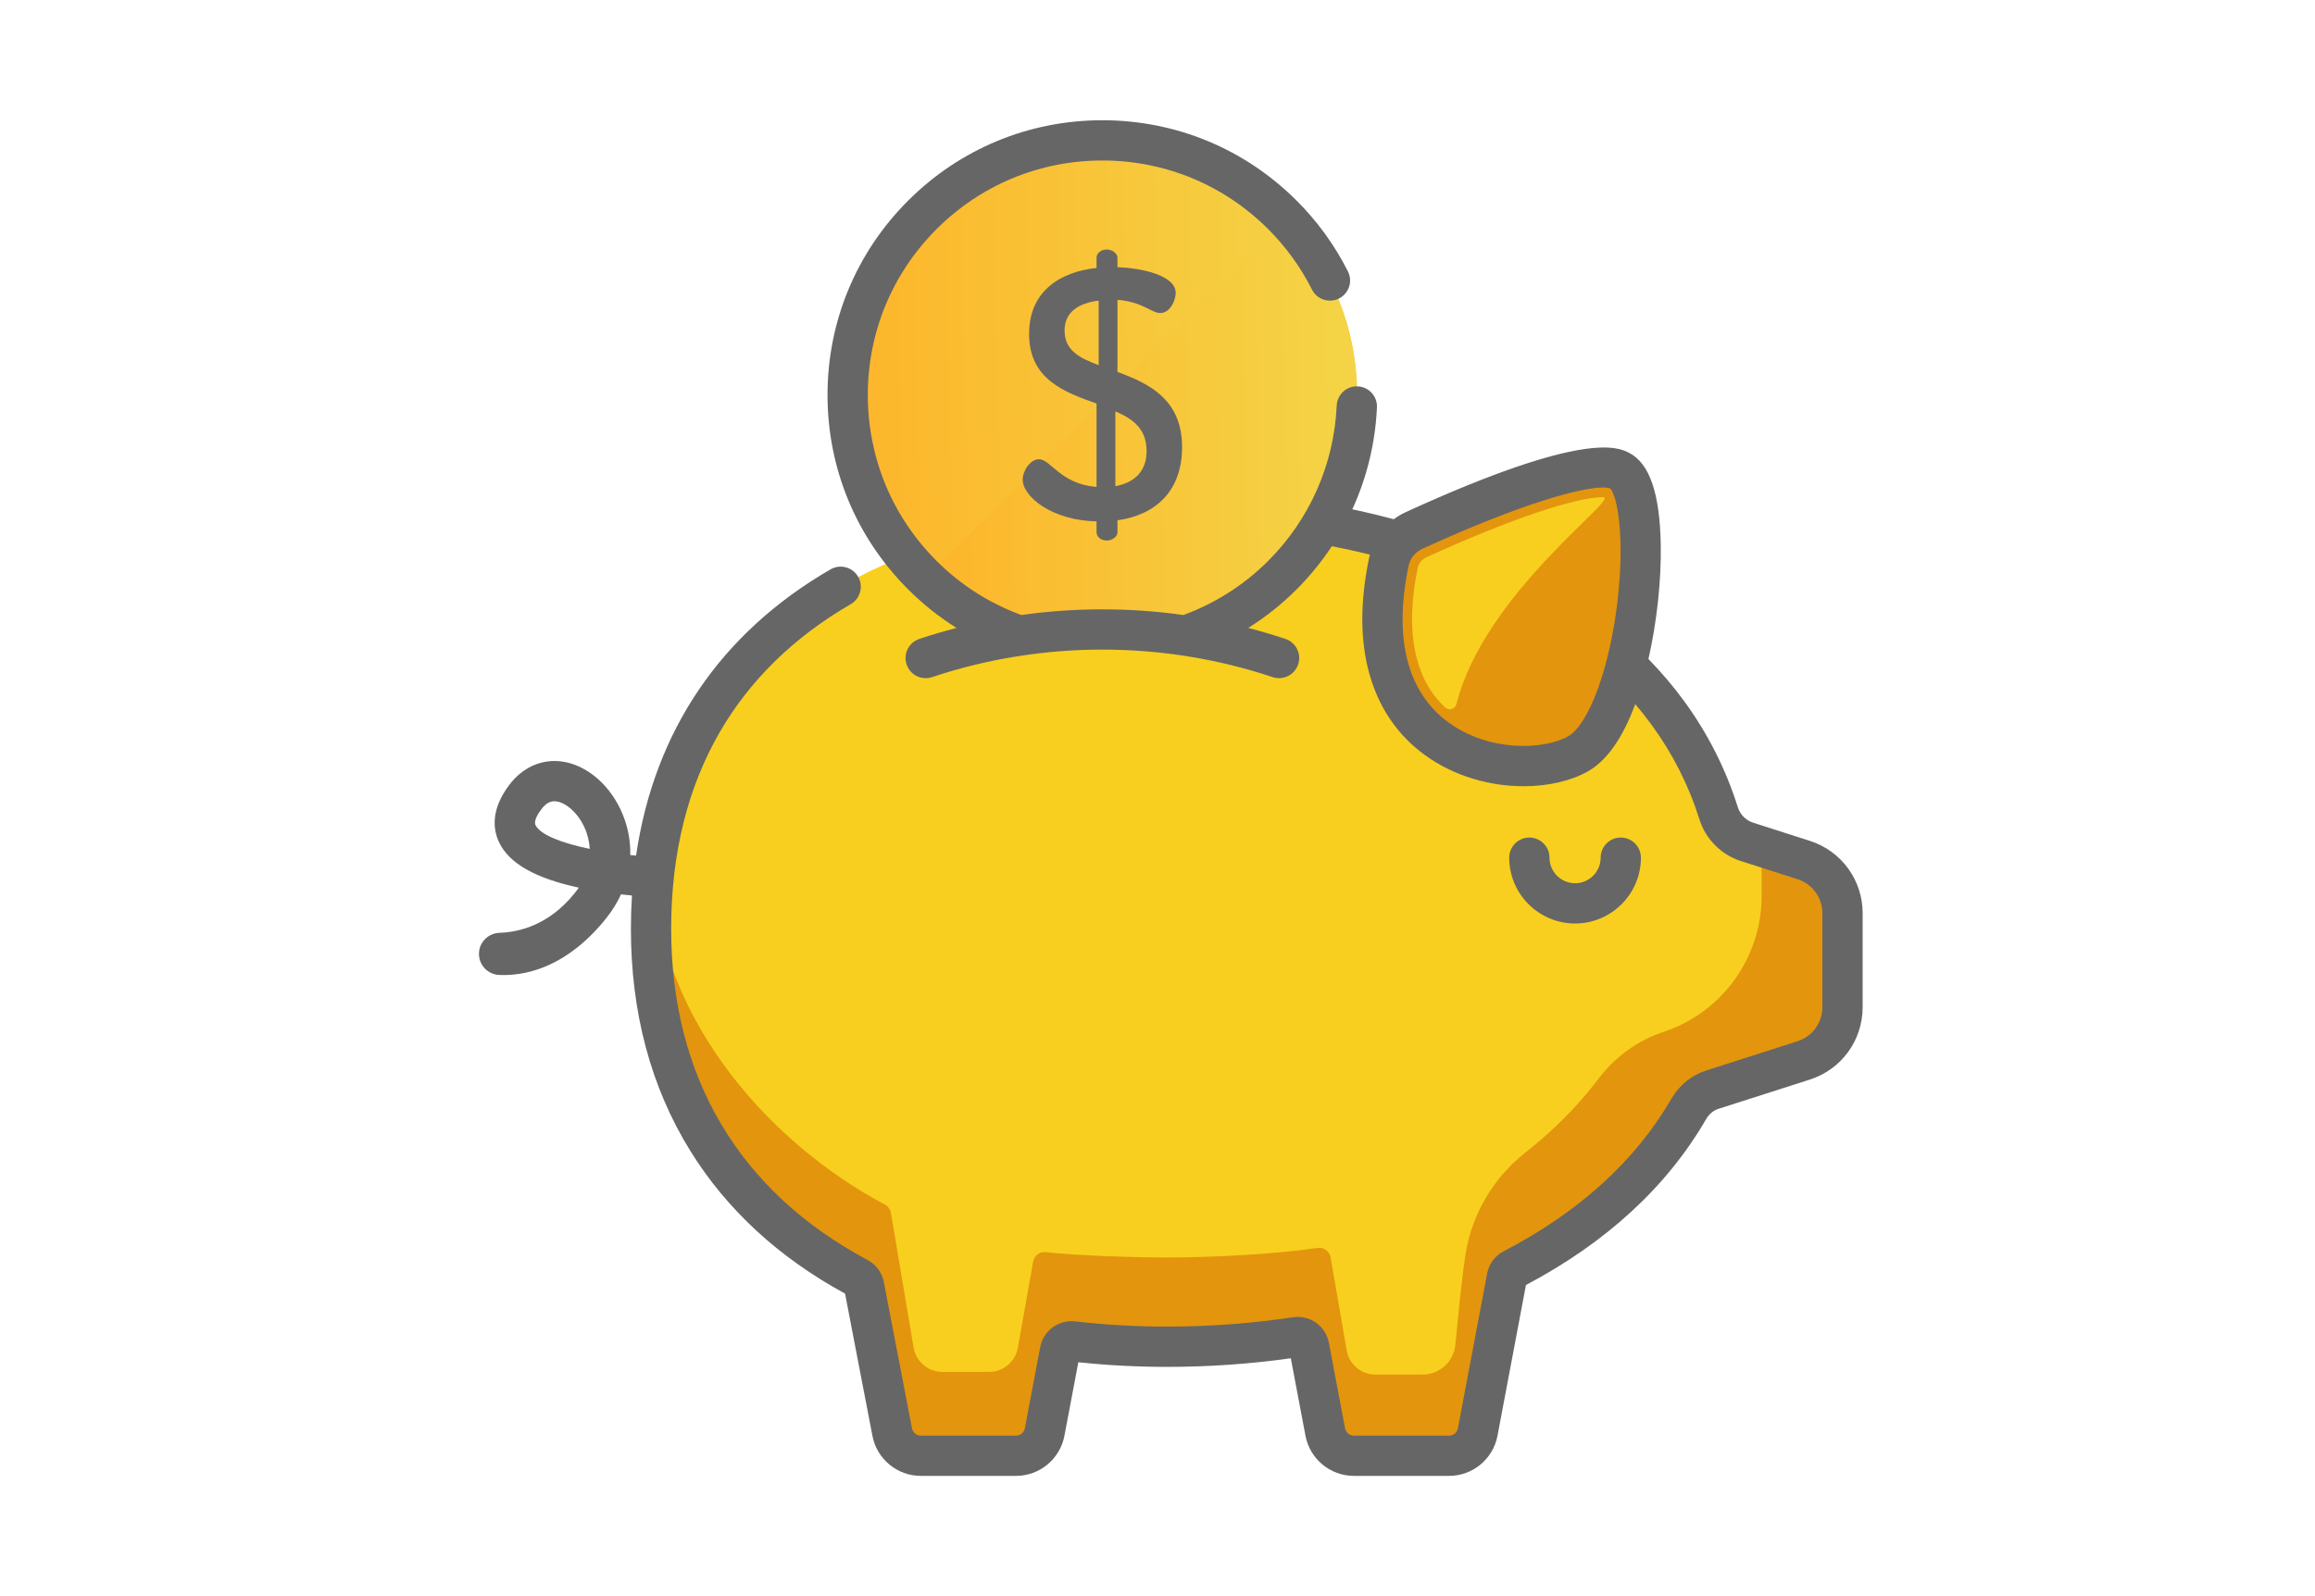 <svg width="87" height="60" viewBox="0 0 87 60" fill="none" xmlns="http://www.w3.org/2000/svg">
<path d="M67.783 32.329L65.653 31.646C65.143 31.483 64.748 31.081 64.587 30.57C62.136 22.776 53.034 19.197 43.873 19.197C33.155 19.197 24.466 24.095 24.466 34.911C24.466 41.144 27.524 45.511 32.248 48.032C32.364 48.094 32.447 48.205 32.471 48.334L33.53 53.831C33.628 54.349 34.08 54.724 34.607 54.724H38.181C38.708 54.724 39.16 54.349 39.258 53.831L39.837 50.775C39.88 50.549 40.09 50.397 40.318 50.424C41.47 50.558 42.659 50.625 43.873 50.625C45.496 50.625 47.118 50.505 48.7 50.266C48.933 50.23 49.152 50.383 49.196 50.615L49.805 53.831C49.903 54.349 50.355 54.724 50.883 54.724H54.456C54.983 54.724 55.436 54.349 55.534 53.831L56.633 48.011C56.658 47.879 56.742 47.767 56.861 47.706C59.666 46.247 61.987 44.241 63.467 41.682C63.664 41.342 63.976 41.082 64.352 40.962L67.783 39.862C68.653 39.584 69.243 38.775 69.243 37.861V34.33C69.243 33.416 68.653 32.607 67.783 32.329Z" fill="#F8CF1E"/>
<path d="M68.976 33.307C68.883 33.141 68.769 32.987 68.636 32.852C68.633 32.849 68.63 32.846 68.627 32.843C68.396 32.612 68.109 32.433 67.783 32.328L66.204 31.823V33.68C66.204 35.988 64.734 38.039 62.548 38.78C61.555 39.099 60.695 39.728 60.066 40.56C59.295 41.58 58.379 42.495 57.346 43.308C56.129 44.266 55.308 45.637 55.074 47.168C54.906 48.26 54.777 49.728 54.694 50.553C54.63 51.188 54.097 51.672 53.459 51.672H51.69C51.163 51.672 50.71 51.297 50.612 50.779L50.004 47.26C49.96 47.029 49.74 46.876 49.508 46.911C47.925 47.15 45.497 47.27 43.873 47.27C42.659 47.27 40.462 47.203 39.309 47.069C39.081 47.042 38.871 47.194 38.828 47.42L38.25 50.678C38.152 51.196 37.699 51.571 37.172 51.571H35.414C34.888 51.571 34.435 51.196 34.337 50.678L33.48 45.585C33.456 45.455 33.373 45.345 33.257 45.283C28.964 42.992 25.039 38.571 24.542 33.216C24.542 33.216 24.542 33.217 24.542 33.217C24.531 33.348 24.52 33.48 24.511 33.614C24.511 33.616 24.511 33.619 24.511 33.622C24.51 33.635 24.509 33.648 24.508 33.661C24.5 33.781 24.493 33.901 24.487 34.023C24.485 34.073 24.483 34.124 24.482 34.175C24.478 34.267 24.474 34.36 24.472 34.453C24.469 34.604 24.466 34.757 24.466 34.911C24.466 35.69 24.514 36.44 24.607 37.161C24.721 38.044 24.903 38.883 25.147 39.679C25.16 39.722 25.174 39.766 25.188 39.809C25.221 39.916 25.257 40.022 25.293 40.129C25.308 40.171 25.322 40.213 25.337 40.255C25.437 40.539 25.546 40.816 25.663 41.088C25.675 41.117 25.687 41.146 25.7 41.174C25.757 41.306 25.817 41.436 25.878 41.565C25.888 41.586 25.898 41.607 25.909 41.628C25.966 41.747 26.025 41.864 26.085 41.981C26.095 42.001 26.105 42.021 26.116 42.041C26.182 42.167 26.25 42.291 26.319 42.413C26.334 42.44 26.35 42.466 26.365 42.493C26.59 42.883 26.833 43.26 27.094 43.622C27.119 43.657 27.144 43.691 27.169 43.726C27.233 43.812 27.297 43.897 27.362 43.982C27.388 44.015 27.413 44.049 27.439 44.082C27.527 44.194 27.617 44.305 27.709 44.415C27.709 44.416 27.71 44.417 27.711 44.418C27.803 44.527 27.897 44.635 27.992 44.741C28.021 44.773 28.05 44.805 28.079 44.837C28.151 44.915 28.223 44.992 28.295 45.069C28.325 45.1 28.354 45.131 28.384 45.161C28.484 45.264 28.585 45.366 28.688 45.466C28.688 45.466 28.688 45.466 28.688 45.467C28.803 45.578 28.92 45.687 29.039 45.795C29.277 46.01 29.522 46.218 29.776 46.419C30.029 46.62 30.289 46.814 30.557 47C30.691 47.093 30.827 47.185 30.964 47.275C31.088 47.355 31.214 47.434 31.34 47.512C31.377 47.534 31.413 47.556 31.45 47.578C31.546 47.636 31.642 47.693 31.739 47.749C31.777 47.771 31.815 47.793 31.854 47.815C31.984 47.889 32.115 47.961 32.248 48.032C32.277 48.048 32.304 48.066 32.328 48.087C32.35 48.106 32.37 48.128 32.387 48.151C32.392 48.158 32.397 48.165 32.402 48.172C32.414 48.189 32.425 48.208 32.434 48.227C32.438 48.235 32.442 48.242 32.445 48.25C32.456 48.277 32.466 48.305 32.471 48.334L33.53 53.831C33.542 53.896 33.56 53.958 33.583 54.018C33.594 54.048 33.607 54.077 33.62 54.106C33.634 54.134 33.649 54.162 33.665 54.189C33.681 54.216 33.699 54.242 33.717 54.268C33.735 54.293 33.755 54.318 33.775 54.341C33.798 54.368 33.823 54.394 33.848 54.418C33.856 54.426 33.865 54.433 33.873 54.441C33.892 54.457 33.91 54.473 33.93 54.489C33.94 54.496 33.95 54.504 33.96 54.511C33.98 54.526 34 54.539 34.021 54.553C34.03 54.559 34.04 54.565 34.049 54.571C34.08 54.589 34.111 54.606 34.143 54.621C34.143 54.621 34.144 54.621 34.144 54.621C34.176 54.636 34.209 54.649 34.243 54.661C34.254 54.665 34.265 54.668 34.275 54.671C34.299 54.679 34.324 54.686 34.348 54.692C34.361 54.695 34.373 54.698 34.386 54.7C34.411 54.705 34.436 54.71 34.461 54.713C34.473 54.714 34.484 54.716 34.496 54.718C34.532 54.721 34.569 54.724 34.607 54.724C34.607 54.724 34.607 54.724 34.607 54.724H38.181C38.346 54.724 38.503 54.687 38.645 54.621C38.701 54.594 38.755 54.563 38.806 54.528C38.858 54.492 38.906 54.453 38.95 54.409C39.016 54.344 39.075 54.27 39.123 54.189C39.187 54.081 39.234 53.96 39.259 53.831L39.837 50.775V50.775C39.842 50.749 39.849 50.725 39.858 50.702C39.861 50.695 39.864 50.688 39.867 50.681C39.874 50.665 39.883 50.649 39.892 50.633C39.896 50.627 39.899 50.621 39.903 50.615C39.917 50.595 39.931 50.575 39.948 50.558C39.992 50.511 40.048 50.475 40.11 50.452C40.116 50.449 40.121 50.447 40.127 50.445C40.142 50.44 40.157 50.436 40.172 50.432C40.184 50.43 40.196 50.428 40.208 50.426C40.219 50.425 40.23 50.423 40.242 50.422C40.267 50.421 40.292 50.421 40.318 50.424C40.51 50.446 40.703 50.466 40.897 50.485C40.946 50.489 40.995 50.494 41.043 50.498C41.237 50.516 41.432 50.532 41.628 50.546C41.629 50.546 41.63 50.546 41.63 50.546C41.826 50.56 42.023 50.572 42.221 50.582C42.27 50.584 42.32 50.587 42.37 50.589C42.569 50.599 42.767 50.607 42.967 50.612C43.268 50.621 43.57 50.625 43.873 50.625C44.279 50.625 44.685 50.617 45.09 50.603C45.297 50.595 45.504 50.585 45.711 50.574C45.732 50.572 45.753 50.571 45.774 50.569C45.962 50.559 46.15 50.546 46.338 50.532C46.342 50.532 46.346 50.531 46.351 50.531C46.762 50.5 47.172 50.461 47.58 50.414C47.581 50.414 47.582 50.414 47.583 50.414C47.77 50.392 47.956 50.369 48.142 50.345C48.231 50.333 48.321 50.32 48.41 50.307C48.509 50.293 48.608 50.28 48.706 50.265C48.905 50.235 49.093 50.347 49.168 50.525C49.169 50.528 49.171 50.53 49.172 50.532C49.182 50.558 49.191 50.586 49.196 50.615L49.501 52.223L49.805 53.831C49.903 54.349 50.355 54.724 50.883 54.724H54.456C54.456 54.724 54.457 54.724 54.457 54.724C54.494 54.724 54.531 54.721 54.568 54.718C54.579 54.716 54.591 54.715 54.602 54.713C54.628 54.71 54.653 54.706 54.678 54.7C54.69 54.698 54.703 54.695 54.715 54.692C54.74 54.686 54.764 54.679 54.788 54.672C54.799 54.668 54.81 54.665 54.82 54.661C54.854 54.649 54.887 54.636 54.92 54.621C54.92 54.621 54.92 54.621 54.92 54.621C54.952 54.606 54.984 54.589 55.014 54.571C55.024 54.565 55.033 54.559 55.042 54.553C55.063 54.54 55.084 54.526 55.104 54.511C55.114 54.504 55.124 54.496 55.134 54.489C55.153 54.473 55.172 54.457 55.19 54.441C55.199 54.433 55.207 54.426 55.215 54.418C55.241 54.394 55.265 54.368 55.288 54.342C55.297 54.331 55.306 54.32 55.314 54.309C55.344 54.271 55.373 54.231 55.398 54.189C55.43 54.135 55.458 54.078 55.481 54.018C55.504 53.958 55.522 53.896 55.534 53.831L55.775 52.556L56.025 51.23L56.182 50.399L56.633 48.011L56.673 47.797C56.748 47.76 56.777 47.745 56.851 47.709C56.854 47.71 56.856 47.709 56.857 47.709C56.859 47.708 56.86 47.707 56.861 47.706C56.947 47.661 57.031 47.615 57.115 47.569C57.204 47.522 57.294 47.475 57.382 47.426C57.458 47.384 57.532 47.339 57.607 47.296C57.702 47.242 57.797 47.189 57.89 47.133C57.967 47.087 58.042 47.039 58.118 46.993C58.208 46.938 58.298 46.884 58.386 46.827C58.466 46.777 58.543 46.724 58.621 46.673C58.704 46.618 58.788 46.564 58.87 46.509C58.947 46.456 59.022 46.401 59.099 46.347C59.179 46.291 59.261 46.235 59.34 46.177C59.413 46.123 59.485 46.067 59.558 46.012C59.637 45.952 59.718 45.894 59.796 45.833C59.866 45.777 59.935 45.72 60.004 45.664C60.082 45.601 60.161 45.539 60.237 45.475C60.307 45.416 60.375 45.355 60.444 45.295C60.517 45.232 60.592 45.169 60.663 45.105C60.73 45.045 60.795 44.982 60.861 44.921C60.932 44.855 61.004 44.789 61.074 44.722C61.138 44.66 61.199 44.596 61.262 44.533C61.331 44.464 61.401 44.396 61.469 44.325C61.531 44.261 61.589 44.195 61.65 44.13C61.716 44.059 61.783 43.989 61.847 43.916C61.906 43.85 61.962 43.782 62.019 43.715C62.082 43.642 62.147 43.569 62.208 43.495C62.264 43.427 62.317 43.357 62.372 43.288C62.432 43.212 62.493 43.137 62.551 43.06C62.605 42.989 62.656 42.916 62.708 42.844C62.764 42.767 62.822 42.691 62.877 42.612C62.928 42.539 62.976 42.463 63.025 42.389C63.078 42.31 63.132 42.231 63.183 42.151C63.246 42.052 63.304 41.948 63.368 41.849C63.405 41.79 63.441 41.729 63.476 41.669C63.669 41.337 63.973 41.083 64.339 40.966L64.352 40.962H64.352L66.103 40.401L67.783 39.863C68.653 39.584 69.244 38.776 69.244 37.862V34.33C69.244 34.017 69.173 33.718 69.048 33.447C69.025 33.4 69.001 33.353 68.976 33.307Z" fill="#E3950D"/>
<path d="M52.198 21.104C52.307 20.588 52.664 20.16 53.143 19.94C54.985 19.097 59.678 17.068 60.884 17.7C62.395 18.491 61.604 27.035 59.301 28.339C57.078 29.598 50.626 28.567 52.198 21.104Z" fill="#E3950D"/>
<path d="M41.428 24.421C46.715 24.421 51.001 20.135 51.001 14.849C51.001 9.562 46.715 5.276 41.428 5.276C36.142 5.276 31.856 9.562 31.856 14.849C31.856 20.135 36.142 24.421 41.428 24.421Z" fill="url(#paint0_linear)"/>
<path d="M60.243 18.689C59.193 18.689 56.649 19.555 53.605 20.949C53.438 21.025 53.319 21.169 53.284 21.333C52.84 23.438 53.078 25.133 53.97 26.233C54.075 26.362 54.189 26.483 54.312 26.596C54.456 26.728 54.687 26.654 54.735 26.465C55.793 22.275 60.928 18.689 60.243 18.689Z" fill="#F8CF1E"/>
<path d="M48.315 8.2L34.78 21.735C38.527 25.355 44.499 25.316 48.197 21.617C51.896 17.919 51.934 11.947 48.315 8.2Z" fill="url(#paint1_linear)"/>
<path d="M41.209 19.598C39.554 19.571 38.434 18.678 38.434 18.024C38.434 17.704 38.714 17.263 39.047 17.263C39.487 17.263 39.848 18.197 41.209 18.304V15.169C40.008 14.742 38.674 14.262 38.674 12.554C38.674 10.873 39.941 10.206 41.209 10.073V9.686C41.209 9.526 41.369 9.379 41.595 9.379C41.795 9.379 41.996 9.526 41.996 9.686V10.046C42.903 10.073 44.184 10.353 44.184 11.007C44.184 11.26 43.997 11.767 43.597 11.767C43.276 11.767 42.93 11.34 41.996 11.273V13.982C43.156 14.408 44.424 14.995 44.424 16.81C44.424 18.451 43.437 19.358 41.996 19.558V20.012C41.996 20.172 41.796 20.319 41.595 20.319C41.369 20.319 41.209 20.172 41.209 20.012V19.598ZM41.289 13.728V11.3C40.541 11.393 40.008 11.727 40.008 12.421C40.008 13.181 40.581 13.461 41.289 13.728ZM41.916 15.462V18.277C42.636 18.144 43.09 17.717 43.09 16.956C43.09 16.116 42.569 15.742 41.916 15.462Z" fill="#666666"/>
<path d="M61.667 32.241C61.667 31.823 61.328 31.484 60.91 31.484C60.493 31.484 60.154 31.823 60.154 32.241C60.154 32.771 59.723 33.202 59.193 33.202C58.663 33.202 58.232 32.771 58.232 32.241C58.232 31.823 57.893 31.484 57.475 31.484C57.057 31.484 56.718 31.823 56.718 32.241C56.718 33.605 57.829 34.715 59.193 34.715C60.557 34.715 61.667 33.605 61.667 32.241Z" fill="#666666"/>
<path d="M68.014 31.608L65.884 30.925C65.611 30.838 65.396 30.62 65.309 30.343C64.86 28.916 64.183 27.576 63.295 26.36C62.891 25.806 62.441 25.277 61.95 24.773C61.95 24.774 61.95 24.774 61.95 24.774C62.264 23.395 62.435 21.835 62.413 20.487C62.381 18.559 61.996 17.428 61.235 17.029C60.825 16.815 59.578 16.162 52.828 19.252C52.668 19.325 52.519 19.415 52.38 19.518C51.925 19.396 51.46 19.283 50.992 19.181C50.936 19.169 50.877 19.158 50.821 19.146C51.368 17.951 51.687 16.653 51.747 15.313C51.766 14.896 51.443 14.542 51.025 14.524C50.608 14.503 50.254 14.828 50.235 15.246C50.136 17.449 49.223 19.521 47.662 21.082C46.73 22.015 45.638 22.692 44.474 23.119C42.456 22.835 40.401 22.835 38.383 23.119C37.219 22.692 36.127 22.015 35.195 21.082C33.53 19.417 32.613 17.203 32.613 14.849C32.613 12.494 33.53 10.28 35.195 8.615C36.86 6.95 39.074 6.033 41.428 6.033C43.783 6.033 45.997 6.95 47.662 8.615C48.331 9.284 48.884 10.048 49.305 10.884C49.493 11.258 49.949 11.408 50.322 11.22C50.695 11.032 50.845 10.577 50.657 10.204C50.163 9.223 49.516 8.328 48.732 7.545C46.782 5.594 44.188 4.52 41.429 4.52C38.67 4.52 36.076 5.594 34.125 7.545C32.174 9.496 31.099 12.09 31.099 14.849C31.099 17.608 32.174 20.201 34.125 22.152C34.688 22.715 35.3 23.199 35.947 23.605C35.948 23.605 35.948 23.604 35.948 23.604C35.477 23.727 35.011 23.864 34.549 24.018C34.152 24.151 33.938 24.58 34.071 24.976C34.203 25.372 34.632 25.586 35.029 25.454C39.156 24.074 43.702 24.074 47.829 25.454C47.908 25.481 47.989 25.493 48.069 25.493C48.385 25.493 48.68 25.293 48.786 24.976C48.919 24.58 48.705 24.151 48.309 24.018C47.847 23.864 47.38 23.727 46.909 23.604C46.91 23.604 46.91 23.605 46.91 23.605C47.557 23.199 48.17 22.715 48.732 22.152C49.23 21.654 49.67 21.111 50.051 20.533C50.26 20.574 50.467 20.616 50.671 20.66C50.943 20.719 51.213 20.783 51.481 20.849C51.473 20.882 51.464 20.915 51.457 20.948C51.088 22.7 51.112 24.249 51.529 25.552C51.903 26.724 52.578 27.673 53.535 28.373C54.664 29.199 56.026 29.555 57.26 29.555C58.189 29.555 59.045 29.353 59.674 28.997C60.386 28.594 60.982 27.745 61.453 26.471C61.672 26.725 61.878 26.986 62.073 27.253C62.863 28.335 63.466 29.527 63.865 30.797C64.1 31.543 64.682 32.13 65.422 32.367L67.552 33.049C68.111 33.228 68.487 33.743 68.487 34.33V37.861C68.487 38.448 68.111 38.963 67.552 39.142L64.121 40.241C63.572 40.417 63.107 40.794 62.812 41.303C61.464 43.634 59.344 45.562 56.512 47.035C56.184 47.205 55.958 47.509 55.889 47.87L54.79 53.69C54.76 53.851 54.62 53.967 54.456 53.967H50.883C50.719 53.967 50.579 53.85 50.548 53.69L49.94 50.474C49.82 49.841 49.226 49.421 48.588 49.517C47.048 49.75 45.462 49.868 43.873 49.868C42.691 49.868 41.524 49.802 40.405 49.672C39.786 49.601 39.209 50.023 39.093 50.634L38.515 53.69C38.485 53.851 38.344 53.967 38.181 53.967H34.607C34.444 53.967 34.304 53.85 34.273 53.688L33.215 48.191C33.146 47.837 32.924 47.536 32.604 47.365C27.775 44.787 25.223 40.48 25.223 34.911C25.223 32.097 25.839 29.608 27.053 27.514C28.186 25.56 29.841 23.945 31.971 22.712C32.333 22.503 32.457 22.04 32.248 21.678C32.038 21.317 31.576 21.193 31.214 21.402C27.082 23.792 24.59 27.479 23.904 32.162V32.162C23.831 32.156 23.759 32.149 23.686 32.142C23.699 31.636 23.608 31.127 23.409 30.632C22.97 29.54 22.068 28.753 21.111 28.625C20.357 28.524 19.639 28.844 19.142 29.502C18.419 30.456 18.537 31.211 18.763 31.677C19.144 32.462 20.124 33.017 21.75 33.367C21.705 33.434 21.656 33.501 21.602 33.568C20.641 34.773 19.51 35.04 18.775 35.065C18.345 35.079 18 35.425 18 35.855V35.859C18 36.284 18.335 36.63 18.759 36.649C18.814 36.652 18.87 36.653 18.93 36.653C19.859 36.653 21.352 36.31 22.786 34.512C23.012 34.228 23.197 33.929 23.338 33.62C23.481 33.636 23.618 33.65 23.75 33.662C23.75 33.662 23.75 33.661 23.75 33.661C23.724 34.071 23.71 34.487 23.71 34.911C23.71 38.062 24.461 40.872 25.942 43.262C27.308 45.466 29.264 47.271 31.758 48.628L32.786 53.971C32.952 54.846 33.718 55.48 34.607 55.48H38.181C39.071 55.48 39.837 54.846 40.002 53.971L40.525 51.208C41.612 51.323 42.736 51.382 43.873 51.382C45.433 51.382 46.991 51.273 48.51 51.058L49.061 53.972C49.227 54.846 49.993 55.48 50.883 55.48H54.456C55.346 55.48 56.112 54.846 56.277 53.971L57.347 48.305C60.371 46.706 62.65 44.606 64.122 42.062C64.228 41.878 64.392 41.743 64.582 41.682L68.014 40.583C69.202 40.203 70 39.109 70 37.861V34.329C70 33.082 69.202 31.988 68.014 31.608ZM60.786 22.614C60.495 25.105 59.713 27.235 58.928 27.68C58.036 28.186 55.976 28.283 54.429 27.152C52.88 26.019 52.365 23.982 52.938 21.26C52.938 21.26 52.938 21.26 52.938 21.26C52.996 20.987 53.19 20.75 53.458 20.628C57.246 18.894 59.431 18.326 60.242 18.326C60.365 18.326 60.456 18.339 60.517 18.363C60.76 18.623 61.08 20.1 60.786 22.614ZM20.125 31.016C20.047 30.854 20.231 30.57 20.349 30.415C20.534 30.17 20.705 30.12 20.835 30.12C20.862 30.12 20.887 30.122 20.911 30.125C21.259 30.172 21.746 30.555 22.005 31.197C22.065 31.348 22.145 31.598 22.163 31.91C21.115 31.693 20.301 31.38 20.125 31.016Z" fill="#666666"/>
<defs>
<linearGradient id="paint0_linear" x1="27.481" y1="16.367" x2="50.618" y2="15.936" gradientUnits="userSpaceOnUse">
<stop stop-color="#FFAE24"/>
<stop offset="1" stop-color="#F4D446"/>
</linearGradient>
<linearGradient id="paint1_linear" x1="31.074" y1="17.597" x2="50.677" y2="17.232" gradientUnits="userSpaceOnUse">
<stop stop-color="#FFAE24"/>
<stop offset="1" stop-color="#F4D446"/>
</linearGradient>
</defs>
</svg>
